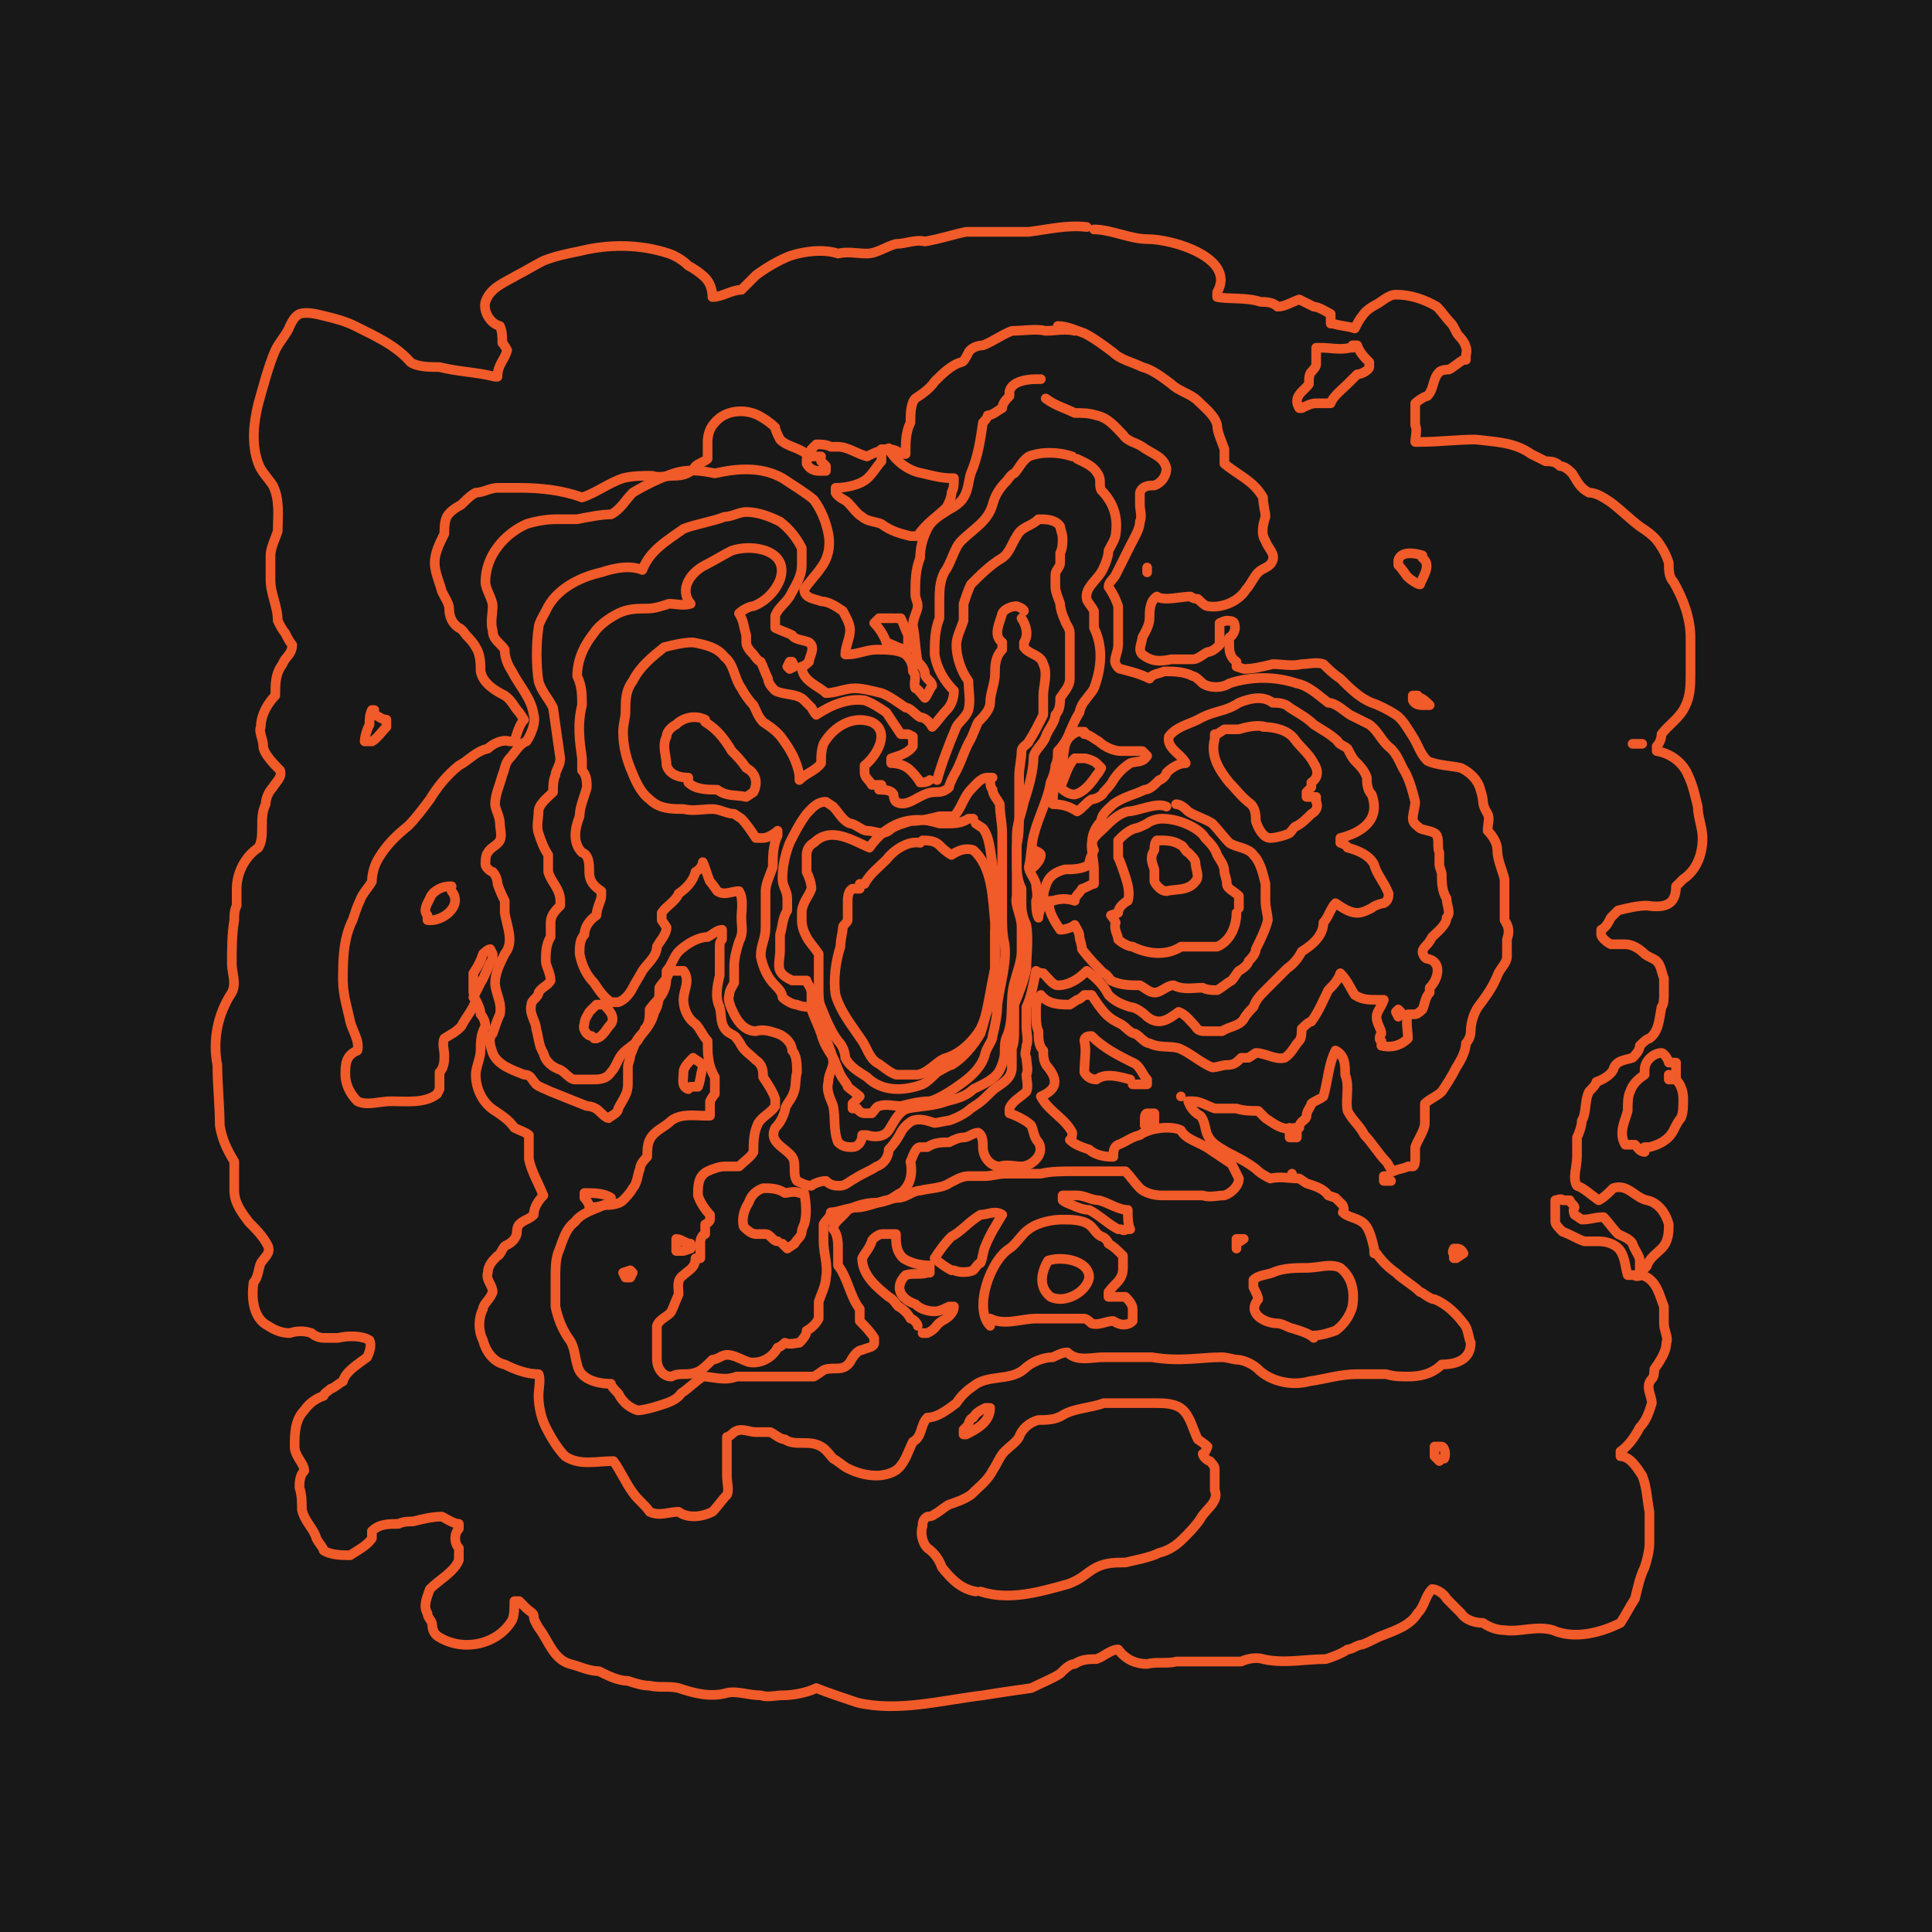 <?xml version="1.0" encoding="UTF-8"?>
<svg id="Layer_1" data-name="Layer 1" xmlns="http://www.w3.org/2000/svg" width="800" height="800" version="1.1" viewBox="0 0 80 80">
  <defs>
    <style>
      .cls-1 {
        fill: #181818;
        stroke-width: 0px;
      }

      .cls-2 {
        fill: none;
        stroke: #f15a29;
        stroke-linecap: round;
        stroke-linejoin: round;
        stroke-width: .4px;
      }
    </style>
  </defs>
  <g id="a">
    <rect class="cls-1" width="80" height="80"/>
  </g>
  <g>
    <path class="cls-2" d="M45.3,9.5c.7,0,1.5.4,2.2.4,1.1,0,3.7.8,2.9,2.2,0,0,0,.1,0,.2.5.1,1.2,0,1.8.2.2,0,.5,0,.7.2.3,0,.6-.2.9-.3.2.1.4.2.6.3.2,0,.5.2.7.3v.2c0,0,0,.2,0,.2h.1c.3.1.6.1.9.2.1-.2.2-.4.3-.5h0c.1-.2.4-.4.6-.5.2-.1.5-.4.8-.4.6,0,1.2.2,1.7.5.2.2.4.5.6.7h0c.1.1.2.4.3.5.2.2.4.5.3.8v.2h-.1c-.2.1-.4.3-.6.4,0,0-.3,0-.4.1-.3.3-.2.7-.5,1h0c-.1,0-.4.2-.5.3v.2h0c0,.1,0,.4,0,.5v.2h0c.1.2,0,.5,0,.7h.2c.8,0,1.5-.1,2.3-.1.8.1,1.6.1,2.3.6.2.1.4.2.6.3.2,0,.4,0,.6.2.2,0,.4.2.5.3.2.3.3.6.7.8.3,0,.6.2.9.4.4.3.8.7,1.2,1,.3.2.6.4.8.7.2.3.3.5.4.8,0,.3,0,.6.2.8.4.7.7,1.5.7,2.3,0,.5,0,1,0,1.5,0,.4,0,.9-.2,1.3-.2.5-.7.8-1,1.2,0,.2-.1.4-.2.5v.2c.6.1,1.1.5,1.3,1,.2.4.3.9.4,1.3h0c0,.4.2.9.2,1.3,0,.6-.2,1.3-.8,1.7h0c0,0-.2.2-.3.3,0,.8-.5.9-1.2.8-.4,0-.8.1-1.2.2,0,0-.2.2-.3.3h0c-.1.2-.2.4-.4.5v.2c0,.1.2.3.4.4.2,0,.4,0,.6,0,.3,0,.6.2.8.4.1.1.4.2.5.3.2.2.2.5.3.7,0,.2,0,.5,0,.7,0,.1,0,.4-.1.5-.1.5-.1,1-.5,1.3-.1,0-.3.2-.4.3,0,.2-.2.4-.3.5-.3.1-.7.1-.8.5-.1.2-.4.4-.7.5,0,.1-.2.3-.3.4-.2.4-.1.9-.3,1.2h0c0,.2-.1.5-.2.7,0,.3,0,.6,0,.8,0,.4-.2.9,0,1.2.3.1.6.4.9.6.2-.1.4-.3.6-.5.6-.2.9.4,1.4.5.5.1.8.6.9,1,0,.3,0,.7-.3,1h0c-.2.2-.5.4-.6.7,0,.1-.3.2-.3.3,0-.1,0-.3,0-.5,0-.2-.2-.4-.3-.7h0c-.1-.2-.4-.3-.6-.4-.2-.2-.4-.5-.6-.7-.4,0-.5.1-.9.1l-.3-.2h0c0,0-.1-.2,0-.3,0-.1-.2-.2-.2-.3h-.3c0-.1-.3,0-.3,0h0c0,.3,0,.6,0,.9,0,.1.2.3.3.4.3.1.6.3.9.4.1,0,.4,0,.6,0,.3,0,.7.1.9.4.2.3.2.7.3,1h.3c0,.1.3,0,.3,0,.6.2.7.8.9,1.3,0,.2,0,.5,0,.7,0,.3.2.6.1.8,0,.4-.3.8-.5,1.1,0,.1,0,.3-.1.4-.3.3,0,.7,0,1-.1.3-.2.7-.5,1-.2.4-.5.8-.8,1,0,0,0,.1,0,.2.4,0,.7.5.9.8.2.5.2,1,.3,1.5h0c0,.4,0,.9,0,1.3,0,.3-.1.7-.2,1h0c-.2.4-.3.9-.4,1.3-.2.3-.4.7-.6,1-.8.4-1.9.7-2.8.3-.7-.2-1.4.1-2,0-.3,0-.6-.1-.9-.3-.3,0-.7-.1-.9-.4h0c-.2-.2-.4-.4-.6-.6-.1-.2-.4-.4-.6-.4-.3.3-.3.7-.6,1-.3.5-.9.7-1.4.9-.3.1-.6.3-.9.4-.2,0-.4.2-.6.2-.3.2-.6.3-.9.4-.9,0-1.7.2-2.6,0-.3-.1-.7,0-.9.1-.4,0-.8,0-1.2,0-.3,0-.6,0-.9,0-.2,0-.4,0-.6,0-.3.1-.8,0-1.2.1-.5,0-.9-.2-1.2-.6-.3,0-.6.3-.9.4-.3,0-.6,0-.9.2-.2,0-.4.2-.6.4-.3.2-.8.4-1.2.6-.7.1-1.4.2-2,.3-1.7.2-3.5.7-5.2.3-.6-.2-1.2-.4-1.7-.6-.4.2-1,.3-1.4.3-.3,0-.6.1-.9,0-.5,0-1-.2-1.4-.1-.7.2-1.4,0-2-.2-.4-.1-.8,0-1.2-.1-.3,0-.6-.1-.9-.2-.4,0-.8-.2-1.2-.4-.4,0-.8-.2-1.2-.3-.7-.2-.9-1-1.3-1.5-.1-.2-.2-.3-.2-.5,0-.1-.2-.2-.3-.3h0c0,0-.2-.2-.3-.3h-.2c0,.3,0,.6-.1.8h0c-.6,1-2,1.3-3,.7-.2-.1-.3-.3-.3-.5,0-.2-.2-.3-.2-.5h0c-.2-.3,0-.7.1-1,.4-.4,1-.7,1.2-1.2,0-.1,0-.3,0-.5-.2-.2-.2-.6,0-.8v-.2c-.2,0-.5-.2-.7-.3-.4,0-.8.1-1.2.2-.2,0-.4,0-.6.1-.4,0-.8,0-1.1.3,0,0,0,.2,0,.3h0c-.2.3-.6.5-.9.7-.3,0-.8,0-1.1-.2h0c0-.1-.2-.3-.3-.5h0c-.1-.4-.5-.7-.6-1.2,0-.3,0-.6-.1-.9,0-.2,0-.5.2-.7,0-.3-.4-.6-.4-1,0-.5,0-1.1.4-1.5.2-.3.5-.5.8-.6,0-.1.2-.2.3-.3.1,0,.3-.2.5-.3.1-.4.6-.7,1-1,.1-.2.2-.5.1-.7-.3-.2-.9-.2-1.3-.1-.1,0-.4,0-.6,0-.2,0-.4-.1-.5-.2-.3-.1-.6-.1-.9,0-.3,0-.6-.1-.9-.3-.6-.3-.7-1.1-.6-1.8.2-.2.2-.6.3-.8h0c.2-.3.4-.4.3-.7-.2-.4-.5-.7-.8-1-.3-.4-.6-.8-.6-1.3,0-.4,0-.8,0-1.2-.3-.5-.5-.9-.6-1.5,0-.8-.1-1.7-.1-2.5-.2-1,0-2.1.6-3,.2-.4,0-.8,0-1.2,0-.6,0-1.2.1-1.8,0-.2,0-.4.1-.6,0-.2,0-.5,0-.7,0-.6.3-1.3.9-1.7.3-.5,0-1.2.3-1.8,0-.2.1-.5.3-.7.1-.2.4-.4.3-.7-.2-.2-.7-.7-.7-1,0-.3-.2-.6-.1-.8,0-.5.3-1,.6-1.3,0-.5,0-.9.3-1.3.1-.3.4-.4.4-.8-.1-.1-.2-.3-.3-.5-.1-.1-.2-.3-.3-.5,0-.6-.3-1.1-.3-1.7,0-.3,0-.7,0-1,0-.3.2-.7.3-1,0-.6.1-1.3-.2-1.9-.2-.3-.5-.6-.6-.9-.3-.8-.2-1.7,0-2.5.2-.7.4-1.5.7-2.2.2-.4.5-.7.6-1h0c.1-.2.2-.4.4-.5.3-.1.7,0,1.1.1.4.1.8.2,1.2.4.8.4,1.7.8,2.3,1.5h0c.3.2.8.2,1.2.2.8.2,1.5.2,2.3.4h.1c0-.5.3-.7.4-1.1,0,0-.1-.2-.2-.3h0c0-.2,0-.5-.1-.7-.4-.1-.7-.6-.6-1,.2-.6.8-.8,1.3-1.1.4-.2.7-.4,1.1-.6.5-.2,1-.3,1.5-.4,1.2-.3,2.5-.3,3.7.1.3.1.6.3.8.5.2.1.5.3.7.5h0c.2.2.3.5.3.8h0c.4,0,.8-.3,1.2-.3.2-.2.4-.4.6-.6.4-.3.9-.6,1.4-.8.6-.2,1.4-.3,2-.1.4-.1.8,0,1.2,0,.4,0,.8-.3,1.2-.4.4,0,.8-.2,1.2-.1.6-.1,1.2-.3,1.7-.4.5,0,1,0,1.4,0,.4,0,.8,0,1.2,0,.8-.1,1.6-.3,2.4-.2"/>
    <path class="cls-2" d="M43.8,13.5c.4,0,.8.2,1.1.3.4.2.8.5,1.2.8.3.3.8.4,1.2.6.4.1.8.4,1.2.7h0c.3.3.8.4,1.1.7h0c.3.3.7.6.8,1,0,.3.2.7.3,1,0,.2,0,.4,0,.6.6.5,1.2.7,1.6,1.4,0,.3.1.6.1.8-.1.3-.2.7,0,1,.1.3.4.5.3.8-.1.3-.4.3-.6.5-.2.2-.3.5-.5.7-.3.5-1,.8-1.6.7-.1,0-.3-.2-.4-.3,0,0-.2,0-.3-.1-.4,0-1.1.2-1.4,0-.3.2-.3.6-.3.9,0,.3-.2.6-.3.8h0c0,.2-.2.5,0,.7.4.3.7.3,1.2.2.3,0,.6,0,.9,0,.2,0,.4-.2.6-.3.2,0,.4-.2.5-.3,0-.2,0-.6,0-.9,0,0,.2-.1.3-.1,0,0,.3,0,.3.1.1.2,0,.5-.2.6,0,0,0,.3,0,.3,0,.2,0,.5.3.7h0v.2s.3.1.3.1c.4,0,.8-.1,1.2-.2.4,0,.8.1,1.2,0,.3,0,.6-.1.9,0,.2.2.4.4.7.6.4.4.8.8,1.3,1,.3.1.7.3,1,.5.3.2.5.6.7.9.2.3.3.7.6,1,.4.2,1,.2,1.4.3.4.2.7.5.8.9.2.6,0,.5.3,1,.1.2,0,.4,0,.7.2.2.4.5.4.8h0c0,.4.2.8.3,1.2,0,.2,0,.4,0,.7,0,.3,0,.7,0,1,.2.3.2.5.1.8,0,.2,0,.5,0,.7,0,.3-.3.5-.4.8-.2.5-.5.9-.8,1.3-.2.3-.3.7-.3,1,0,.2-.1.4-.2.5,0,.3-.2.7-.4,1-.2.4-.4.7-.6,1-.2.2-.5.3-.7.5,0,.3,0,.6,0,.8,0,.3-.3.7-.4,1,0,.1,0,.3,0,.5,0,0,0,.3-.1.3h-.2c-.2.1-.4.1-.6.2-.1,0-.2-.3-.3-.4-.3-.3-.6-.8-.9-1.1-.2-.4-.5-.6-.7-1-.1-.5.1-1-.1-1.5,0-.4,0-.8-.4-1-.3.6-.3,1.2-.5,1.9-.1.1-.4.2-.5.3,0,.1-.2.3-.2.5,0,.2-.3.2-.3.5h-.2c-.3.1-.6,0-.9-.2h0l-.3-.2h0c0,0-.2-.2-.3-.3-.3,0-.6,0-.9-.1-.3,0-.6,0-.9,0-.3-.1-.6-.3-.9-.3h-.2c.1.3.3.5.5.6h0c.2.2.2.6.3.8.2.4.5.5.8.7.4.2.8.4,1.2.7h0c.2.2.4.3.6.4.4-.1.8,0,1.2,0l.3.2h0c.3.1.7.2.9.5,0,0,.3.1.3.1,0,0,.2.2.3.3h0c0,0,.1.2,0,.3.2.2.5.2.8.4.3.2.4.7.5,1.1v.2h.1c.2.3.5.6.8.8.3.3.7.5,1,.8h0c.1,0,.4.3.6.3.5.2.9.6,1.2,1,.2.2.2.6.3.8,0,.7-.6.9-1.2.9-.4.4-.9.5-1.4.5-.3,0-.6,0-.9-.1-.4,0-.8,0-1.2,0-.7,0-1.3.2-2,.3-.7.2-1.6,0-2.1-.5h0c-.2-.2-.6-.4-.9-.4-.1,0-.4-.1-.6-.1-.9,0-1.7.2-2.9,0-.3,0-.6,0-.9,0-.4,0-.8,0-1.1,0-.5,0-1.1.2-1.5-.2-.2,0-.4.1-.6.2-.4,0-.9.2-1.2.5h0c-.6.5-1.5.2-2.1.7-.3.2-.5.4-.7.7-.4.3-.8.6-1.2.6-.3.3-.2.8-.6,1-.2.4-.3.8-.6,1.1-.2.2-.6.3-.9.3-.4,0-.8-.1-1.2-.3-.2-.1-.4-.3-.6-.4-.1-.1-.3-.4-.5-.5-.5-.3-1.1,0-1.5-.3-.2,0-.4-.2-.6-.3-.1,0-.4,0-.6,0-.3,0-.6-.2-.9,0,0,0-.2.2-.3.2,0,.3,0,.6,0,.8,0,0,0,.2,0,.3,0,.1,0,.4,0,.5,0,.3.1.6,0,.8-.2.2-.4.5-.6.7-.4.2-1,.3-1.4,0-.4,0-.8.2-1.2,0-.2-.3-.5-.5-.7-.8-.3-.4-.5-.9-.8-1.3-.7,0-1.4.2-2-.2-.3-.3-.6-.8-.8-1.2-.2-.4-.3-.9-.3-1.3,0-.3.1-.7,0-.9-.5,0-1-.2-1.4-.4-.5-.1-.8-.6-.9-1h0c-.2-.4-.2-.9,0-1.3,0-.2.3-.4.4-.7,0-.3-.3-.5-.2-.8,0-.3.2-.5.4-.7h0c.1,0,.2-.3.3-.4.2-.1.4-.2.5-.5,0-.1,0-.3.1-.4.2-.2.4-.2.6-.4,0-.3.2-.6.4-.8-.2-.5-.5-1-.6-1.5,0-.3,0-.7,0-1-.1-.1-.4-.2-.6-.3-.2-.3-.5-.5-.8-.7-.5-.3-.8-.9-.8-1.5,0-.3.2-.7.2-1,0-.3,0-.7.2-1,0-.2-.1-.4-.2-.5,0-.2-.1-.4-.2-.6-.1.4-.4.7-.6,1.1h0c-.3.3-.4.3-.7.5-.1.2,0,.5,0,.7,0,.2,0,.5-.2.7,0,.2,0,.5,0,.7,0,0-.1.2-.1.2-.5.4-1.3.3-1.9.3-.5,0-1,.2-1.4,0-.3-.3-.5-.7-.5-1.1,0-.4,0-.8.5-1h0c.1-.4-.2-.8-.3-1.2h0c-.1-.5-.3-1.1-.3-1.7,0-.8,0-1.7.4-2.5.1-.3.2-.6.3-.8.1-.3.4-.6.5-.8,0-.3.1-.7.3-1h0c.3-.5.7-.9,1.2-1.3h0c.3-.3.6-.7.9-1.1.3-.5.7-1,1.2-1.4h0c.4-.2.7-.6,1.2-.7.2-.2.6-.4.9-.3h.2c.1-.3.2-.7.4-.9,0,0-.2-.3-.2-.3h0c-.2-.2-.3-.5-.6-.7-.4-.2-.9-.5-1-1,0-.3,0-.7-.2-1h0c-.1-.2-.3-.4-.4-.5,0,0-.2-.3-.3-.3-.3-.2-.4-.5-.4-.8,0-.2-.2-.5-.3-.7-.1-.4-.3-.8-.3-1.2,0-.4.2-.8.4-1.2,0-.2,0-.5.1-.7.1-.2.4-.4.6-.5.2-.2.4-.4.6-.5.3,0,.6-.2.9-.2.3,0,.6,0,.9,0,.9,0,1.8.1,2.6.4.6-.2,1.1-.6,1.7-.8.4-.1.8-.1,1.2-.1.3.1.6,0,.9,0,.4,0,.7-.1.9-.4h0c.1-.1.4-.2.5-.3,0-.2,0-.5,0-.7h0c0-.3.1-.6.3-.8h0c.4-.5,1.2-.6,1.8-.3.2.1.5.3.7.5,0,.1.1.3.2.5.3.3.7.3,1.1.6h.2c0,0,0-.2,0-.2l.2-.2c.2,0,.4,0,.6.1h.3c.4,0,.8.3,1.2.4.4-.2,1-.5,1.4-.1h.2c0-.5,0-.9.2-1.3,0-.3,0-.8.2-1,.3-.2.6-.4.8-.7.3-.3.7-.7,1.1-.8.1,0,.2-.2.3-.4.1-.2.4-.3.6-.3.5-.2.7-.4,1.2-.6.5,0,1-.1,1.4,0,.4,0,.8-.1,1.2,0"/>
    <path class="cls-2" d="M56,14.3h.2c.1.3.3.5.5.7v.2c0,.1-.3.3-.5.3-.1.1-.3.3-.4.4-.2.2-.6.5-.7.8-.2,0-.5,0-.6,0-.2,0-.4.1-.6.2h-.1c-.3-.5.2-.7.4-1,0-.2,0-.4.1-.5,0,0,.2-.2.2-.3h0c0-.2,0-.4,0-.5v-.2c.1,0,.2,0,.2,0,.4,0,.8.1,1.2,0h.1"/>
    <path class="cls-2" d="M43.3,16.5c.4.3.8.4,1.2.6.3,0,.6,0,.9.1.5.1.8.5,1.1.8.2.3.5.3.8.5.4.3.9.4,1,.9,0,.3-.2.6-.5.7-.2,0-.5,0-.6.3,0,.2,0,.4,0,.5,0,.2.1.5,0,.7,0,.3-.2.6-.4,1-.2.4-.4.8-.6,1.2-.1.2-.3.3-.3.5.2.3.3.5.4.8,0,.3,0,.6,0,.8,0,.3,0,.6,0,.8,0,.3-.2.6-.1.8,0,0,.1.2.2.2.4.1.8.2,1.2.4h0c.1-.2.4-.2.6-.3.4,0,.8,0,1.2.2.1,0,.3.2.4.3.3.2.8.2,1.1,0,.9-.3,1.9-.3,2.8,0,.5.1.9.5,1.3.8.3,0,.6.3.9.5.2.1.6.3.8.4.4.3.5.7.9,1h0c.3.3.4.7.6,1,.2.4.3.8.4,1.2,0,.2-.1.5-.1.7,0,.2.2.3.3.4h0c.2.1.6.1.7.3.1.2,0,.5.1.7,0,.1,0,.3,0,.5,0,.1.1.3.1.4,0,.3,0,.7.2,1h0c0,.3.2.6,0,.8,0,.3-.4.6-.6.8,0,0-.1.2-.2.3,0,0-.2.2-.2.3,0,.1.1.3.2.3.6.1.5.8.1,1.2h0v.2c-.2.2-.2.5-.3.7,0,0-.2.2-.3.2h-.3c0,0,0,0,0,0-.1.3,0,.7,0,1-.3.3-.7.4-1.1.3v-.2c-.1,0-.1-.2,0-.3,0-.2-.2-.4-.2-.7,0-.2.2-.4.3-.7h-.3c-.3,0-.6,0-.9-.2h0c-.2-.3-.3-.6-.6-.9-.1.3-.3.5-.5.7-.2.4-.4.9-.7,1.3-.1,0-.3.2-.4.3,0,.1,0,.4-.1.5-.2.2-.3.5-.6.7-.4.1-.8-.2-1.2-.2,0,0-.3.2-.3.2,0,0-.2,0-.3,0-.2.2-.3.3-.6.3-.2,0-.4.1-.6.1-.5-.2-.9-.6-1.4-.8-.4-.1-.8,0-1.2-.2-.2,0-.4-.3-.6-.4h0c-.2,0-.4-.3-.6-.4-.2-.1-.4-.2-.6-.4-.2-.2-.4-.5-.6-.8h-.3s-.2.2-.3.2h0s-.3.2-.3.2c-.4,0-.9,0-1.2-.4h0c-.2.2-.2.4-.2.7,0,.3,0,.6.1.8,0,.3,0,.6.2.8,0,.2,0,.5.2.7h0c.4.5.4.9-.3,1.2.3.6,1,.9,1.3,1.5,0,0,0,.3-.1.3.2.2.5.3.8.4.2.2.6.3.9.3h.1c0-.2,0-.4.2-.5.3-.1.5-.3.9-.4.4-.3,1.3-.4,1.7-.2.2.4.8.5,1.2.8.3.2.6.4.9.6.1.2.2.4.3.6,0,.3-.3.6-.6.7-.3,0-.6.1-.9,0-.6,0-1.2,0-1.7,0-.3,0-.7-.1-.9-.3-.2-.2-.4-.5-.6-.7-.1,0-.4,0-.6,0-.3,0-.6,0-.9,0-.1,0-.4,0-.6,0-.5,0-1,0-1.4.1-.1,0-.4,0-.6,0,0,0-.3,0-.4,0-.1,0-.4,0-.5,0-.2,0-.6.1-.8.1-.2,0-.5,0-.7,0-.3,0-.6.2-.8.3-.3.2-.8.2-1.2.3-.3,0-.6.3-.9.3-.3,0-.6.2-.9.2-.4,0-.8.1-1.2.3h0c-.2.3-.6.5-.6.8.2.2.2.6.2.8,0,.2,0,.5,0,.7h0c.4.5.5,1.3.9,1.8h0c0,.1,0,.3,0,.5.2.2.4.4.6.7v.2c0,.2-.3.2-.5.3-.2,0-.4.3-.5.5h0c-.3.4-.6.2-1,.3-.1,0-.3.2-.5.3-.5,0-1,0-1.4,0-.3,0-.7,0-.9,0-.3,0-.6,0-.9,0-.5.2-1,0-1.4,0-.3.2-.6.5-.9.7-.2.3-.6.4-.9.5-.3.1-.7.2-.9.2-.3-.1-.6-.3-.8-.7-.1-.1-.3-.3-.3-.4-.6,0-1.3-.2-1.4-.8-.1-.3-.1-.7-.3-1-.3-.4-.5-.9-.6-1.4,0-.4,0-.8,0-1.2,0-.3,0-.7.1-1,.2-.5.3-1,.7-1.3h0c.3-.4.8-.5,1.2-.7.2,0,.6,0,.8-.2.1-.1.3-.3.4-.5.2-.2.2-.6.3-.8,0-.2.2-.4.3-.5,0-.2,0-.5.1-.7.2-.4.6-.5.9-.8.4-.3,1-.2,1.4-.2h.2c0-.2,0-.4,0-.6,0,0,.1-.2.2-.3,0-.2,0-.5,0-.7-.3-.5-.3-1-.3-1.5-.2-.2-.3-.5-.5-.7-.3-.2-.5-.6-.5-1,0-.4.3-.8,0-1.2-.2,0-.4,0-.6,0,0,.3-.3.5-.4.7,0,.3,0,.7-.2,1-.1.4-.3.7-.6,1-.2.2-.3.6-.4.8,0,.2-.1.3-.1.5,0,.2,0,.5,0,.7,0,.4-.2.6-.4,1,0,.2-.3.3-.4.4-.1,0-.3-.2-.4-.3-.1-.1-.3-.2-.5-.2-.5-.2-1-.4-1.5-.6-.2-.1-.5-.2-.6-.3-.2-.2-.2-.4-.5-.4-.5-.2-1.1-.4-1.3-.9-.1-.3-.2-.6,0-.8.1-.3.2-.6.3-.8.1-.5-.2-.9-.2-1.3,0-.4.2-.8.4-1.2.4-.5.1-1.1,0-1.7,0-.1,0-.3,0-.5-.1-.2-.2-.4-.3-.7,0-.2-.1-.4-.2-.5-.1,0-.3-.2-.3-.3,0-.1,0-.4.1-.5.1-.2.4-.3.5-.5.1-.2,0-.5,0-.7,0-.3-.2-.6-.2-.8,0-.4.2-.8.3-1.2.1-.2.1-.5.3-.7.2-.2.4-.6.7-.7.2-.3.4-.8.3-1.1h0c-.1-.7-.6-1.2-.9-1.8h0c-.2-.3-.3-.6-.3-.9-.2-.3-.5-.4-.5-.8-.1-.3,0-.7,0-1,0-.3-.3-.7-.3-1,0-1.1.8-2,1.7-2.4.3-.1.8-.2,1.2-.2.3,0,.6,0,.9,0,.5-.1,1-.2,1.4-.2.4-.2.6-.6.9-.9.5-.3,1.1-.6,1.7-.8.6-.2,1.2-.1,1.7,0,.9-.2,1.9-.3,2.8.2.3.2,1.1.7,1.3.9.3.4.5.9.6,1.4h0c.1.5,0,1-.3,1.4-.2.3-.5.6-.7.9,0,.4.5.4.7.5.3,0,.6.2.9.4h0c.1.2.3.5.3.8,0,.3-.2.7-.2,1h.1c.4,0,.8-.2,1.2-.2.4,0,.9,0,1.2.2.2.2.3.4.3.7h0c.2.2,0,.5.1.7.1,0,.3.3.4.4.1-.1.2-.4.3-.5,0-.2-.3-.3-.3-.5,0-.2-.2-.4-.3-.5-.1-.5-.1-1-.2-1.5,0-.3.2-.6.2-.8,0-.2-.1-.3-.1-.5,0-.5,0-1,.2-1.5,0-.4.1-.8.3-1.2.2-.4.6-.6.9-.8.2-.1.5-.3.6-.5.2-.3.2-.7.3-1,.3-.7.4-1.4.5-2.1,0,0,.2-.2.2-.3.2,0,.4-.2.6-.3,0-.2.2-.4.3-.5v-.2c.1-.4.7-.5,1.1-.5h.2"/>
    <path class="cls-2" d="M36.8,18.6c.3.5.8.9,1.4,1,.4.1.8.2,1.2.2h.1c0,.3,0,.4-.1.6,0,.2-.1.4-.2.6-.4.4-.9.7-1.2,1.2,0,0-.3,0-.3,0-.4-.1-.8-.2-1.2-.5-.2-.1-.6-.1-.8-.3-.2-.1-.4-.4-.6-.6-.1-.1-.4-.2-.5-.4v-.2c.4,0,.9-.1,1.2-.3.3-.2.5-.6.7-.8,0-.1,0-.4,0-.5h.3c0-.1,0,0,0,0"/>
    <path class="cls-2" d="M44.6,19c.4.2.7.3.9.7.1.2,0,.4.1.6.5.5.7,1.1.6,1.8,0,.2-.2.5-.3.7,0,.2-.1.5-.2.7-.2.5-.8.8-.7,1.3,0,.1.2.3.3.5,0,.2,0,.5,0,.7h0c.4.8.3,1.7,0,2.5-.1.2-.4.5-.5.7,0,0-.1.2-.1.3-.2.3-.3.6-.4.8-.1.3-.3.6-.5.8,0,.2,0,.4-.1.6,0,.2-.1.5-.2.7-.1.7-.5,1.4-.7,2.2-.1.4-.1.9-.2,1.3,0,.2.2.4.3.7,0,.2.1.5,0,.7,0,.2,0,.5.1.7,0-.2.1-.4.2-.6,0-.2,0-.5.1-.7h0c.1-.4.4-.6.8-.7.3,0,.7,0,1-.2,0-.2.1-.4.2-.6-.2-.4,0-.9.3-1.2,0-.3.3-.5.5-.7.4-.3.9-.4,1.3-.6.2,0,.4-.2.6-.4h0c.1,0,.3-.2.3-.3.2-.2.5-.4.8-.4h0c-.2-.4-.8-.6-.7-1.1.3-.4.8-.5,1.2-.7.7-.4,1.1-.3,1.7-.7.5-.2,1-.3,1.4,0,.2,0,.5,0,.7.2.3.2.7.4,1,.7h0c.3.2.7.4,1,.7,0,.1.3.2.4.3.1.2.2.4.3.5h0c.2.2.4.4.5.7,0,.2,0,.5.2.7.4,1.1-.5,1.6-1.3,1.8v.2s.3.1.3.2c.4.1.9.3,1.1.7.1.4.4.7.6,1.2,0,.1,0,.3-.2.4-.1,0-.4.1-.5.2-.2.1-.4.2-.6.2-.3,0-.6-.2-.9-.4-.2.2-.3.6-.5.8,0,.5-.4.9-.9,1.2-.1.2-.3.5-.6.7,0,0-.2.2-.3.3-.2.2-.4.4-.6.6-.2.2-.4.4-.5.7-.1.1-.3.3-.4.5-.2.3-.6.3-.9.5-.2,0-.5,0-.7,0-.1,0-.3,0-.4-.2-.2-.2-.4-.5-.7-.6-.4.3-.8.6-1.3.2-.2-.2-.5-.4-.7-.4-.3-.1-.6-.2-.9-.5-.2-.4-.5-.7-.9-1-.3.3-.7.6-1.2.6-.2,0-.4-.3-.6-.5,0,0-.2,0-.3-.1-.1.5-.2,1.1-.4,1.5,0,.3,0,.6,0,.8,0,.3.1.6,0,.8,0,.2-.1.3,0,.5,0,.2.1.5,0,.7,0,.2.1.5,0,.7-.2.2-.6.4-.7.7v.2c.3.1.7.3.9.5.1.2.1.5.3.7.3.5-.3,1-.7,1-.3,0-.6-.1-.9,0-.4,0-.7-.4-.7-.8,0-.2,0-.5-.2-.6-.2,0-.4.2-.6.2-.2,0-.4.1-.6.2-.3,0-.6,0-.9.2,0,0-.2,0-.3,0-.2,0-.3.4-.4.6.1.5,0,1-.4,1.3h0c-.1,0-.4.3-.6.3-.4.1-.9.3-1.2.3-.4,0-.8.2-1.1.2,0,.2-.2.3-.3.5,0,.2,0,.5,0,.7,0,.5.2,1,.1,1.5,0,.3-.2.7-.3,1,0,.2,0,.5,0,.7-.1.2-.3.4-.5.5,0,.2-.2.4-.3.5-.1,0-.4.1-.6,0,0,0-.2.2-.3.2-.2.4-.7.7-1.2.6-.3-.1-.6-.3-.9-.3-.2,0-.4.2-.6.2-.2.2-.4.4-.6.5-.5.2-.7,0-1.1.2-.4,0-.6-.4-.6-.7,0-.2,0-.5,0-.7,0-.2,0-.5,0-.7.1-.3.5-.4.6-.6.1-.2.2-.5.3-.7,0-.3-.1-.6.2-.8.2-.2.5-.3.5-.7h.2c0-.3,0-.5,0-.7,0-.1.1-.3.2-.3v-.2s0-.2,0-.2c0,0,.2-.1.2-.2v-.2h0c-.2-.2-.4-.5-.5-.8,0-.4,0-.8.4-1,.2-.1.5-.2.7-.2.2,0,.4,0,.6,0,.2-.2.5-.4.6-.6,0-.4,0-.8.2-1.2.2-.3.5-.4.7-.7,0,0,0-.3,0-.3-.1-.3-.3-.6-.5-.9,0-.2,0-.5-.3-.7-.2-.2-.5-.4-.6-.6,0,0-.1-.2-.2-.3,0-.1-.3-.2-.4-.3h0c-.3-.3-.2-.6-.3-1-.2-.4-.1-.9,0-1.3,0-.4,0-.8,0-1.2,0-.1,0-.2.1-.3,0-.1,0-.3,0-.4-.2,0-.4.2-.6.3-.4,0-.9.3-1.2.6h0c-.2.2-.3.6-.5.8,0,.3,0,.6-.1.8-.1.3-.4.5-.6.8,0,.3,0,.6-.2.8h0c0,.1-.2.3-.3.5-.2.2-.4.3-.6.5-.2.2-.3.6-.5.8-.2.3-.5.3-.8.3-.2,0-.5,0-.7,0-.2,0-.4-.3-.6-.4-.3-.1-.6-.3-.7-.7-.2-.3-.2-.7-.3-1,0-.3-.3-.6-.2-1,0-.2.3-.3.3-.5.1-.2.4-.3.5-.5,0-.3-.2-.6-.2-.8,0-.3,0-.7.2-1,0-.2,0-.4,0-.6,0-.3.2-.5.4-.7v-.2c0-.5-.4-.8-.5-1.2,0-.2,0-.5,0-.7-.2-.3-.3-.6-.4-.9-.1-.3,0-.6,0-.9,0-.3.4-.6.6-.8,0-.2,0-.5.1-.7,0-.2.2-.4.2-.7-.1-.7-.2-1.4-.3-2.1-.2-.4-.5-.7-.6-1.1h0c-.1-.6-.1-1.6,0-2.2h0c0-.2.2-.5.3-.7h0c.4-.9,1.4-1.4,2.3-1.6.6-.2,1.2-.3,1.7-.1h0c.3-.8,1-1.2,1.7-1.7.5-.2,1.2-.3,1.7-.5.3,0,.6-.2.9-.2.5,0,1,.2,1.4.4.4.3.7.7.9,1.1,0,.2,0,.5,0,.7,0,.5-.3.9-.5,1.3-.2.3-.5.5-.6.8,0,.2,0,.3,0,.5h0c.2.1.5.2.7.3.1.2.5.2.7.3.3.2,0,.6,0,.8h0c0,0-.2.2-.3.2h0c0,.6.7.8,1,1.1.4,0,.8-.2,1.2-.2.3,0,.7.1,1.1.2.3.1.7.4,1,.6.2,0,.4.3.6.4.2,0,.4.2.5.4.2-.2.4-.5.6-.7.2-.2.3-.5.3-.8-.4-.4-.7-.9-.8-1.5,0-.5,0-1,.2-1.5,0-.2,0-.5,0-.7,0-.4,0-.8.2-1.2h0c.3-.4.4-1,.7-1.3.5-.5,1.1-.8,1.3-1.5h0c.1-.4.3-.7.6-1h0c0,0,.2-.3.3-.3.2-.2.3-.5.6-.7.5-.2,1.2-.2,1.8,0"/>
    <path class="cls-2" d="M34,19.1l.2.2v.2s-.3,0-.3,0c-.2,0-.4-.1-.5-.3v-.2s.2-.1.2-.1h.4"/>
    <path class="cls-2" d="M38.8,32.3c.2-.7.5-1.5.8-2.2.1-.2.4-.4.5-.7.1-.4,0-.8,0-1.2-.3-.4-.5-1-.5-1.5,0-.3.2-.7.3-1,0-.2,0-.5,0-.7.1-.3.2-.6.3-.8.4-.4.8-.8,1.3-1.1.3-.2.4-.6.6-.9h0c.2-.4.6-.4.9-.7.3,0,.7,0,.9.3,0,.1.1.3.1.5,0,.2,0,.4-.1.6,0,.1,0,.3,0,.4,0,.2-.2.3-.2.5,0,.1,0,.3,0,.5,0,.2.1.4.2.7,0,.2.1.5.2.7,0,.1.2.3.2.5,0,.4,0,.8,0,1.2,0,.2,0,.5,0,.7,0,.3-.2.5-.4.8,0,.2,0,.5-.2.7,0,.3-.3.6-.4.9-.1.3-.4.5-.5.8,0,.6-.2,1.3-.4,1.9-.1.5-.3.9-.3,1.4,0,.3,0,.7,0,1,0,.4,0,.8.2,1.2,0,.2,0,.5,0,.7,0,.3.1.6.2.8.1.6,0,1.3,0,1.8-.1.5-.3,1-.5,1.5h0c0,.3,0,.7,0,1,0,.3,0,.6-.1.8,0,.3,0,.6,0,.8,0,.4-.3.6-.6.8-.3.2-.5.5-.8.7h0l-.3.2h0c-.2.2-.6.4-.9.5-.1,0-.5.1-.6.1-.3-.1-.6-.2-.9-.1-.2.1-.4.3-.5.5-.1.2-.3.5-.5.7,0,.3-.2.6-.5.7-.3.2-.6.3-.9.5-.2.1-.4.3-.6.3-.2,0-.4,0-.6-.2-.2,0-.5.1-.6.2-.2,0-.4-.1-.6-.2-.2-.3,0-.7-.2-1-.3-.4-1-.6-.7-1.2.2-.2.3-.4.4-.7,0-.2.2-.4.3-.6.2-.4.1-.6.2-1,0-.3,0-.7-.2-.9,0-.3-.3-.6-.6-.7-.3-.1-.6-.2-.9-.1-.4,0-.7-.3-.9-.7h0c-.1-.2-.3-.6-.2-.8,0-.2.1-.3.2-.5,0-.2,0-.5,0-.7,0-.3.1-.7.2-1h0c.2-.4.1-.6.1-1,0-.3.1-.8-.1-1.1-.3,0-.6.2-.9,0,0,0-.2-.3-.3-.4h0c-.1-.2-.2-.6-.3-.8,0,.1-.1.3-.3.4-.1.4-.4.7-.7.9-.1.3-.5.5-.7.8,0,0,0,.3,0,.3l.2.3c0,.3-.3.6-.4.8,0,.4-.4.7-.6,1-.1.2-.3.5-.4.7-.1.2-.3.5-.6.6h-.3c-.3-.2-.5-.5-.7-.8-.3-.3-.5-.7-.6-1.2,0-.3,0-.6.2-.8,0-.3.2-.6.5-.8,0-.3.2-.6.2-.8h0s0-.2,0-.2c-.3-.2-.5-.4-.5-.8,0-.3,0-.7-.3-.8-.4-.4-.3-1-.1-1.5,0-.4.2-.8.3-1.2,0-.2,0-.5-.2-.7,0-.2,0-.4,0-.5-.1-.7-.2-1.4,0-2.2,0-.4,0-.8-.2-1.2,0-.7.3-1.3.7-1.8.2-.3.6-.6,1-.8.4-.2.8-.2,1.2-.2.3,0,.6-.1.9-.2.3,0,.6.1.9,0h0c-.5-.6,0-1.3.6-1.6.4-.2.7-.4,1.1-.6.9-.3,2.4,0,2,1.2-.2.5-.6.9-1.1,1.1-.2,0-.5.2-.6.3.2.3.2.6.3.9,0,0,0,.2,0,.3,0,.2.2.4.3.5h0c0,0,.2.3.3.3h0c.1.2.2.5.3.7h0c0,.2.2.4.3.5.4.2.9.1,1.2.4,0,0,.2.2.3.3,0,0,.1.2.2.3.6-.4,1.3-.7,2-.6.3.1.6.3.9.5.2.3.4.6.6.9h.3s.2.1.2.1v.2h0v.2c-.2.3-.6.4-.9.5v.2c.3,0,.6.1.8.3.1.1.3.3.4.5.1,0,.3,0,.4-.1"/>
    <line class="cls-2" x1="53.5" y1="48.6" x2="53.5" y2="48.6"/>
    <path class="cls-2" d="M58.9,23.1c.4.3,0,.8-.1,1.1-.1,0-.4-.2-.5-.3-.1-.1-.2-.3-.4-.5h0v-.2c.1-.4.7-.3,1-.2"/>
    <path class="cls-2" d="M47.5,23.5c0,0,0,.2,0,.2h0c0,0,0-.2,0-.2h0s0,0,0,0"/>
    <path class="cls-2" d="M42.3,25.6c.2.3.3.7.1,1v.2c.2.3.7.3.8.7.2.4,0,.9,0,1.3,0,.3,0,.6,0,.8-.2.4-.4.8-.6,1.1,0,.1-.3.2-.3.4,0,.3-.1.7-.1,1,0,.3,0,.6,0,.8,0,.3,0,.6,0,.8,0,.4,0,.9-.1,1.3,0,.4,0,.9,0,1.3,0,.3,0,.6,0,.8-.1.4.2.8.2,1.3,0,.3,0,.7,0,1,0,.4-.2.9-.3,1.3-.2.7,0,1.5-.3,2.2-.1.2-.1.4-.1.7,0,.2-.1.5-.2.7-.2.4-.7.6-1.1.8-.3.3-.7.4-1.1.5-.5.2-1.1.2-1.6.3-.4.1-.6.6-.8.9-.2.3-.6.3-.9.2h-.2c0,.3-.2.5-.4.5-.2,0-.4,0-.6-.2h0c-.2-.5-.1-1-.2-1.5-.1-.3-.3-.6-.2-1,0-.3.2-.6.2-.8,0-.3-.2-.7-.3-1-.1-.2-.1-.5-.2-.7,0-.2-.3-.4-.4-.6-.1,0-.4,0-.6-.1-.2,0-.5-.2-.6-.3,0-.2-.2-.4-.3-.5h0c-.3-.3-.5-.7-.6-1.2,0-.5.2-.7.2-1.2,0-.2,0-.5,0-.7,0-.3,0-.6,0-.8,0-.3.2-.7.3-1,0-.4,0-.9.2-1.3,0,0,0-.2,0-.2-.1.1-.4.3-.6.3h-.3c-.2-.3-.4-.6-.6-.8h0l-.3-.2c-.3,0-.6-.2-.9-.2-.4,0-.8.1-1.2,0h0c-.5,0-1,0-1.4-.4-.4-.3-.6-.8-.8-1.3-.2-.5-.3-1-.3-1.5,0-.3.1-.6.1-.8,0-.5,0-.9.3-1.3.3-.6.8-1,1.3-1.4.4-.1.8-.2,1.2-.2.5.1,1,.2,1.3.6.4.3.4.9.7,1.3.1.2.3.5.5.7.1.2.2.5.4.7.3.2.6.4.8.7.3.4.6.9.7,1.5v.2c.3-.3.7-.4.9-.7,0-.3,0-.5.1-.8.4-.7,1.2-1.2,2-.9.8.4.2,1.4-.3,1.8,0,0,0,.2,0,.3,0,.2.2.3.3.5h.3c0,0,.1,0,.1,0,0,0-.1.2-.1.2h0c.2,0,.5,0,.6.2,0,0,0,.2.1.3.5.3,1-.4,1.6-.4.2,0,.4,0,.6-.2,0-.1.1-.3.2-.5.3-.5.4-1,.7-1.5.1-.2.2-.5.3-.7.2-.2.5-.5.5-.8,0-.4.2-.8.2-1.2,0-.3,0-.7.3-1,0,0,0-.3,0-.3-.4-.3-.1-.8,0-1.2h0c.1-.2.4-.3.6-.3,0,0,.3.1.3.2"/>
    <path class="cls-2" d="M37.1,25.6h.2c.1.2.2.5.3.7,0,.2,0,.4,0,.6-.3,0-.6-.2-.9-.3h0c-.1-.3-.3-.6-.5-.8l.2-.2c.2,0,.5,0,.6,0"/>
    <polyline class="cls-2" points="32.8 27.4 32.9 27.6 32.7 27.7 32.6 27.6 32.7 27.4 32.7 27.4 32.8 27.4"/>
    <path class="cls-2" d="M58.8,28.9c.1,0,.3.2.4.3h-.2c-.2,0-.4,0-.5-.2v-.2s.2,0,.2,0h0"/>
    <path class="cls-2" d="M15.5,29.6c.1,0,.3.2.5.2h0c0,.1,0,.3,0,.3-.2.2-.4.5-.6.6,0,0-.2,0-.3,0h0c0-.2.1-.5.2-.7,0-.2,0-.4.1-.6h.1"/>
    <path class="cls-2" d="M29.2,29.9c.5.3.8.7,1.1,1.2h0c.2.2.4.4.6.7.4.2.5.6.3,1h0s-.3.2-.3.2c-.4-.1-.8,0-1.2-.3-.4,0-.9,0-1.2-.3h0v-.2c-.5,0-.8-.2-.9-.5,0-.4-.2-.8,0-1.2,0-.2.2-.4.4-.5.3-.3.8-.4,1.2-.2"/>
    <path class="cls-2" d="M52.3,30.1c.4,0,1,.1,1.3.5.2.3.6.6.8,1,.2.3.2.6-.1.8v.2s-.2.2-.2.2h0v.2s0,0,0,0c0,0,.3,0,.4,0v.2c.1.2,0,.4-.2.5-.2.2-.4.4-.6.5-.1,0-.2.2-.3.3-.2.1-.6.2-.8.2-.3,0-.5-.4-.6-.7,0-.2,0-.5-.2-.7-.4-.3-.6-.6-.9-.9-.4-.5-.8-1.1-.6-1.8v-.2h.1l.3-.2h0c.1,0,.4,0,.6,0,.3-.1.8-.2,1.1-.1"/>
    <path class="cls-2" d="M44.9,30.4c.2,0,.4.2.6.3h0c.2.2.6.4.9.4.3,0,.6,0,.9,0,0,0,.2.2.2.2-.2.3-.4.2-.7.3-.3.2-.5.4-.7.7-.1.2-.3.4-.4.5,0,.1-.3.3-.5.3-.2.1-.4.4-.6.5-.3-.2-.6-.3-1-.3v-.2c0-.5.2-1,.4-1.6.1-.5,0-.9.6-1.2h.3"/>
    <path class="cls-2" d="M68,30.8c0,0-.3,0-.4,0h.1c0,0,.3,0,.3,0"/>
    <path class="cls-2" d="M44.9,31.4c.1,0,.4.1.5.2,0,0,.2.2.2.2,0,0-.1.2-.2.3h0c-.2.3-.5.7-.9.8-.2,0-.4-.1-.6-.3.2-.4.3-.9.6-1.2,0,0,.3,0,.3,0"/>
    <path class="cls-2" d="M41,32.3c0,.1,0,.3.1.4,0,.2.2.4.3.6,0,.4.1.8.1,1.2,0,.7,0,1.4,0,2.2,0,.4,0,.8,0,1.2,0,.4,0,.8.1,1.2h0c.1.8-.2,1.7-.3,2.5,0,.4-.1.9-.2,1.3,0,.2-.2.4-.3.7-.1.5-.5.9-.9,1.2h0c-.4.3-1,.7-1.4.8-.4,0-.8.1-1.2.2-.3,0-.6-.1-.9,0-.1,0-.2.2-.3.3h-.3c0,0-.2,0-.3-.2h-.2s0-.2,0-.2c0,0,.2-.2.3-.3-.1-.1-.4-.3-.5-.4,0-.1-.2-.3-.3-.5h0c-.1-.2-.2-.5-.3-.7h0c-.2-.3-.4-.6-.5-1-.1-.3-.3-.7-.4-1,0-.2,0-.5,0-.7,0-.2-.2-.4-.2-.5-.1,0-.4,0-.6,0-.2-.1-.4-.2-.5-.4-.1-.2,0-.6,0-.8,0-.2,0-.5,0-.7.1-.3.1-.7.3-1,0-.2,0-.3,0-.5,0-.3-.2-.5-.2-.8,0-.5.1-1,.3-1.5h0c.2-.4.4-.8.7-1.2.2-.2.4-.5.8-.5l.3.2h0c.2.2.4.6.7.7.2,0,.5.3.7.3.3,0,.6.2.9,0,.2-.2.6-.3.9-.4.4,0,.8-.1,1.2-.2.2,0,.4,0,.6,0,.3-.3.4-.8.7-1.1.2-.2.4-.5.7-.5h.2"/>
    <path class="cls-2" d="M48.7,33.3c.2,0,.4.2.5.3h0c.3.2.7.3,1,.5.2.2.5.6.7.8.3.2.8.2,1,.5.3.3.4.8.5,1.2,0,.3,0,.4,0,.7,0,.3.1.6.1.8-.1.4-.3.8-.5,1.2,0,.2-.2.4-.3.5,0,.1-.2.3-.4.4-.1.1-.2.3-.3.4-.2.1-.4.3-.6.4-.2,0-.4,0-.6-.1-.4,0-.8.1-1.2-.1-.3,0-.5.3-.8.3-.2,0-.4-.2-.6-.3-.4,0-.8,0-1.2-.2,0,0-.2-.3-.3-.3h0c-.3-.3-.6-.6-.9-1,0-.2-.1-.4-.1-.5,0-.2-.1-.3-.2-.5h0c-.1.1-.4.2-.6.2-.2-.3-.6-.9-.4-1.2h.1c.3-.1.6-.1.9,0,0-.2.2-.3.3-.5.1,0,.4-.2.5-.2,0,0,0-.2,0-.3,0,0,0-.2,0-.3,0-.3-.1-.7-.1-1,0-.3.3-.5.5-.7.3-.3.6-.6,1-.7.4,0,1.2-.4,1.6-.2"/>
    <path class="cls-2" d="M51.2,37.8c0,.6-.3,1.2-.8,1.4-.2,0-.4,0-.6,0-.3,0-.6,0-.9,0-.6.4-1.4.3-2,0-.2,0-.5-.2-.6-.3,0-.2-.2-.4-.1-.7,0,0-.1-.2-.2-.3h0c0,0,.3-.1.3-.1,0-.2.2-.4.4-.5.1-.3,0-.7-.1-1-.1-.3-.2-.6-.3-.8h0c0-.2,0-.5,0-.7.2-.2.4-.4.7-.5.1,0,.3-.1.5-.2.1-.1.4-.2.6-.2.4,0,.8.1,1.2.3.2.1.5.3.6.5.2.2.4.4.5.7.1.2.3.4.3.7h0c0,.1.1.3.1.5,0,.2.3.3.5.5,0,.2,0,.3,0,.5h0"/>
    <path class="cls-2" d="M40.4,34.1h0l.3.2h0c.3.4.3,1,.4,1.5.1.6.1,1.2.1,1.8,0,.3.1.7,0,1,0,.5,0,1,0,1.5h0c-.2.9-.3,1.8-.6,2.7-.3.5-.7,1-1.2,1.3-.1,0-.4.2-.6.3-.2.2-.4.4-.6.5-.8.3-1.7.3-2.3-.3h0c-.3-.2-.7-.4-.9-.8,0-.2-.1-.5-.3-.7-.3-.4-.5-.9-.7-1.4-.1-.2-.1-.5-.1-.7,0-.3,0-.6,0-.8h0c0-.2,0-.5,0-.7-.2-.3-.4-.5-.5-.7-.1-.2-.2-.4-.2-.7,0,0,0-.2,0-.3,0-.4.3-.7.4-1,0-.2-.1-.5-.2-.7,0-.2,0-.5,0-.7,0-.2.1-.4.3-.5h0c.7-.7,1.6-.1,2.3.2.7-1,1.7-1.4,2.9-1h.3c.3,0,.6,0,.9-.2h.2"/>
    <path class="cls-2" d="M48,34.8c.3,0,.6,0,.9.2.1,0,.2.3.3.3.1.1.3.3.3.4,0,.3.2.6,0,.8-.3.4-.8.3-1.2.4-.2,0-.4-.2-.5-.4,0-.1,0-.3,0-.5-.1-.3-.2-.5,0-.8,0-.1,0-.3.1-.4h.3"/>
    <path class="cls-2" d="M38.2,34.8h0c.2,0,.5,0,.7.2.1.1.3.3.5.4.3-.2.6-.3.9-.2.8.7.8,2,.9,3,0,.6,0,1.3,0,1.9-.1.6-.2,1.2-.3,1.7-.1.3-.2.6-.3.8-.3.5-.8,1-1.4,1.2-.4.1-.7.6-1.2.7-.3,0-.6,0-.9,0-.3-.1-.6-.4-.8-.5-.3-.2-.4-.6-.6-.9-.4-.6-.9-1.2-1.1-1.9-.1-.6,0-1.4.2-2,0-.3.1-.6.1-.8,0-.1.2-.2.2-.3,0-.2,0-.5,0-.7,0-.2,0-.5.2-.6h.3s0-.2,0-.2h.2c.2-.4.6-.7.9-1,.3-.4.9-.8,1.4-.7"/>
    <path class="cls-2" d="M43.1,35.4c0,.2-.2.4-.3.5,0,0-.1-.2-.1-.2,0-.2,0-.4.1-.5,0,0,.3.1.3.2"/>
    <path class="cls-2" d="M18.7,36.9c.5.6-.4,1.3-1,1.2v-.2c-.2-.2,0-.5.1-.7.1-.3.5-.5.8-.5h.1"/>
    <path class="cls-2" d="M40.4,65.9c-.6-.1-1-.5-1.4-1-.1-.3-.3-.6-.6-.8-.2-.2-.3-.6-.2-.9,0-.1,0-.3.2-.4,0,0,.2,0,.3-.1.2-.1.4-.3.6-.4.3-.1.6-.2.9-.4h0c.3-.3.7-.6.9-1h0c.2-.3.3-.6.5-.8.2-.2.5-.4.6-.6.1-.3.4-.6.8-.7.3,0,.7,0,1-.2.5-.3,1.2-.3,1.7-.5.4,0,.8,0,1.2,0,.3,0,.6,0,.9,0,.4,0,.9,0,1.2.3h0c.3.3.4.8.6,1.2,0,0,.3.2.4.3,0,0-.1.3-.2.3,0,.1.2.3.3.3,0,0,.2.2.2.3v.2h0v.2c0,.1,0,.3,0,.5.2.5-.4.8-.6,1.2-.2.3-.5.6-.7.8-.3.3-.6.5-1,.6-.4.2-1,.3-1.4.4-.4,0-.8,0-1.2.2-.4.2-.6.5-1.2.7-1.1.3-2.4.7-3.6.3"/>
    <path class="cls-2" d="M59.6,60.5l-.2-.2h0v-.2c0,0,0-.2,0-.2h.3c.1,0,.2.3.1.5h-.1s0,0,0,0"/>
    <path class="cls-2" d="M39.9,59.4v-.2s.1-.1.2-.2c0-.1.1-.3.2-.3.1-.2.3-.3.5-.4h.2c0,.6-.6.9-1,1.1h0"/>
    <path class="cls-2" d="M54.4,55.4c-.2-.2-.6-.3-.9-.4-.1,0-.4-.2-.6-.2-.5,0-1.3-.4-.8-1,0-.1-.1-.3-.2-.5,0,0,0-.2,0-.3.2-.2.5-.2.8-.3.4-.2,1-.2,1.4-.2.5,0,1-.2,1.4,0,.5.4.6,1,.5,1.6-.1.4-.4.8-.7,1-.3.1-.6.2-.9.2h0"/>
    <path class="cls-2" d="M38,54.9h0c0-.1-.2-.3-.3-.3h0c-.1-.2-.3-.4-.5-.5-.1-.1-.2-.3-.4-.4-.5-.4-1.1-.9-1.1-1.6.1-.2.3-.4.4-.7,0-.1.3-.3.4-.3.1,0,.4,0,.6,0,0,.4,0,.7.3,1,.3.2.7.3,1.1.3,0,0,0,.3,0,.3h-.1c-.3.1-.6,0-.9.1-.5.5-.2,1,.4,1.2.2.2.5.3.8.3.2,0,.4-.1.6-.2h.2c0,.3-.3.5-.5.6h0c-.3.2-.2.3-.6.5h-.2"/>
    <path class="cls-2" d="M41,54.9c-.7-.7,0-2.7.8-3.2.3-.2.5-.6.8-.8.4-.3,1-.4,1.4-.4.4,0,.9,0,1.2.3.1.1.2.3.4.4.1,0,.3.2.3.3.2.1.4.3.6.5,0,.2,0,.3,0,.5,0,.5-.3.6-.6,1v.2c.3,0,.6,0,.7,0,.1.1.3.3.3.5,0,.2,0,.4,0,.5-.2.2-.5.2-.8,0-.3,0-.6.2-.9.1,0,0-.2-.2-.3-.2h-.3c-.2,0-.4,0-.6,0-.3,0-.8,0-1.1,0-.6,0-1.3.3-1.9,0"/>
    <path class="cls-2" d="M43.5,53.7c-.5-.4-.4-1-.1-1.5.6-.2,1.7,0,1.7.7-.1.6-1,1.1-1.6.8"/>
    <polyline class="cls-2" points="25.9 52.9 25.8 52.7 26.1 52.6 26.2 52.7 26.1 52.9 26.1 52.9 25.9 52.9"/>
    <path class="cls-2" d="M39.4,52.6c-.2-.1-.5-.3-.7-.5.2-.3.4-.6.7-.9.4-.2.7-.6,1.2-.9.3,0,.6-.2.9,0-.3.5-.5.8-.7,1.3-.1.2-.1.5-.2.7-.1,0-.2.2-.3.3-.2.1-.6.1-.8,0h0"/>
    <path class="cls-2" d="M60.2,52.1v-.2c-.1,0,0-.2,0-.2h.1c.1,0,.2,0,.3.2,0,0-.3.2-.3.2h0"/>
    <path class="cls-2" d="M28,51.7c0-.1,0-.3,0-.4.2,0,.4.2.6.2h0v.2s-.3.1-.3.1h-.3s0-.1,0-.1"/>
    <path class="cls-2" d="M51.2,51.7v-.2h0s.3-.2.3-.2h0s0,0,0,0h-.3c0,.1,0,.3,0,.3h0s0,0,0,0"/>
    <path class="cls-2" d="M32.2,51.4c-.2,0-.3-.3-.5-.3,0,0-.3,0-.4,0-.2,0-.4-.2-.5-.3-.1-.3,0-.7.2-1,.1-.3.3-.5.6-.6.3,0,.6,0,.9.2.1,0,.4-.1.6,0h.2c.1.5.1,1,0,1.3,0,0-.1.2-.1.3,0,.2-.2.3-.3.5,0,0-.3.2-.3.2l-.2-.2"/>
    <path class="cls-2" d="M46.3,50.9c-.4-.2-.8-.6-1.2-.8-.2,0-.5-.1-.7-.2,0,0-.3-.1-.4-.2v-.2c.2,0,.4,0,.6,0,.3,0,.6.2.9.2.4.1.8.4,1.2.4h0c0,.3,0,.6.1.8h-.2c0,.1-.2,0-.2,0"/>
    <path class="cls-2" d="M24.4,49.9c0,0-.1-.2-.2-.3v-.2c.4,0,.8,0,1.1.2v.2c-.2.1-.6.2-.9.2"/>
    <polyline class="cls-2" points="57.3 48.9 57.3 48.7 57.3 48.7 57.4 48.7 57.6 48.9 57.3 48.9 57.3 48.9"/>
    <path class="cls-2" d="M68.1,47.7c-.2,0-.3-.2-.4-.3,0,0-.3,0-.3,0h-.1c-.3-.5,0-1,.1-1.4,0-.3,0-.6.1-.8.1-.3.3-.5.6-.7v-.2c0-.4.4-.7.7-.7.1,0,.3.3.3.4h.3c0,.3,0,.5,0,.7.2.2.3.5.3.8,0,.3,0,.6-.1.8-.1.1-.2.3-.3.5-.2.4-.6.6-1,.7h-.2"/>
    <path class="cls-2" d="M53.4,47.1v-.2s0-.2,0-.2c0,0,.3.2.3.2,0,0,0,.1,0,.2h0s-.3,0-.3,0h0"/>
    <path class="cls-2" d="M47.4,46.6c0,0,0-.2,0-.3,0,0,0-.2.1-.2,0,0,.3,0,.3,0,0,.2,0,.4,0,.5h-.3s0,0,0,0"/>
    <polyline class="cls-2" points="48.9 45.4 48.9 45.4 48.9 45.4 48.9 45.4 48.9 45.4"/>
    <path class="cls-2" d="M28.5,45.1c-.3-.1-.2-.4-.2-.7,0-.2.2-.4.4-.6.1.1.4.2.4.4-.1.3-.1.6-.2.8h-.1c0,0-.2,0-.2,0"/>
    <path class="cls-2" d="M46.8,44.7c-.4-.1-1-.3-1.4,0-.2,0-.4-.1-.5-.3,0-.5.1-.9,0-1.3h0c0-.2.2-.2.3-.2.5.5,1.1.8,1.7,1.1.3.1.4.5.6.7v.2c-.2,0-.4,0-.6,0"/>
    <path class="cls-2" d="M69.1,44.7c0,0,0-.2,0-.2,0,0,.2.2.2.2h-.2s0,0,0,0"/>
    <path class="cls-2" d="M24.5,42.9c-.2,0-.4-.3-.3-.5,0-.2.1-.3.2-.5,0,0,.2-.2.3-.3h.3c.2.2.5.5.3.8-.2.2-.3.5-.6.6h-.1"/>
    <polyline class="cls-2" points="57.8 41.9 57.9 41.8 58 41.9 57.9 42.1 57.8 41.9"/>
    <path class="cls-2" d="M19.6,41.1c0-.3,0-.6,0-.8.2-.3.3-.5.4-.8,0,0,.2-.2.3-.2h0s.1.2.1.2v.2c-.2.3-.3.7-.5,1h0c-.1.2-.2.4-.3.6h0"/>
  </g>
</svg>